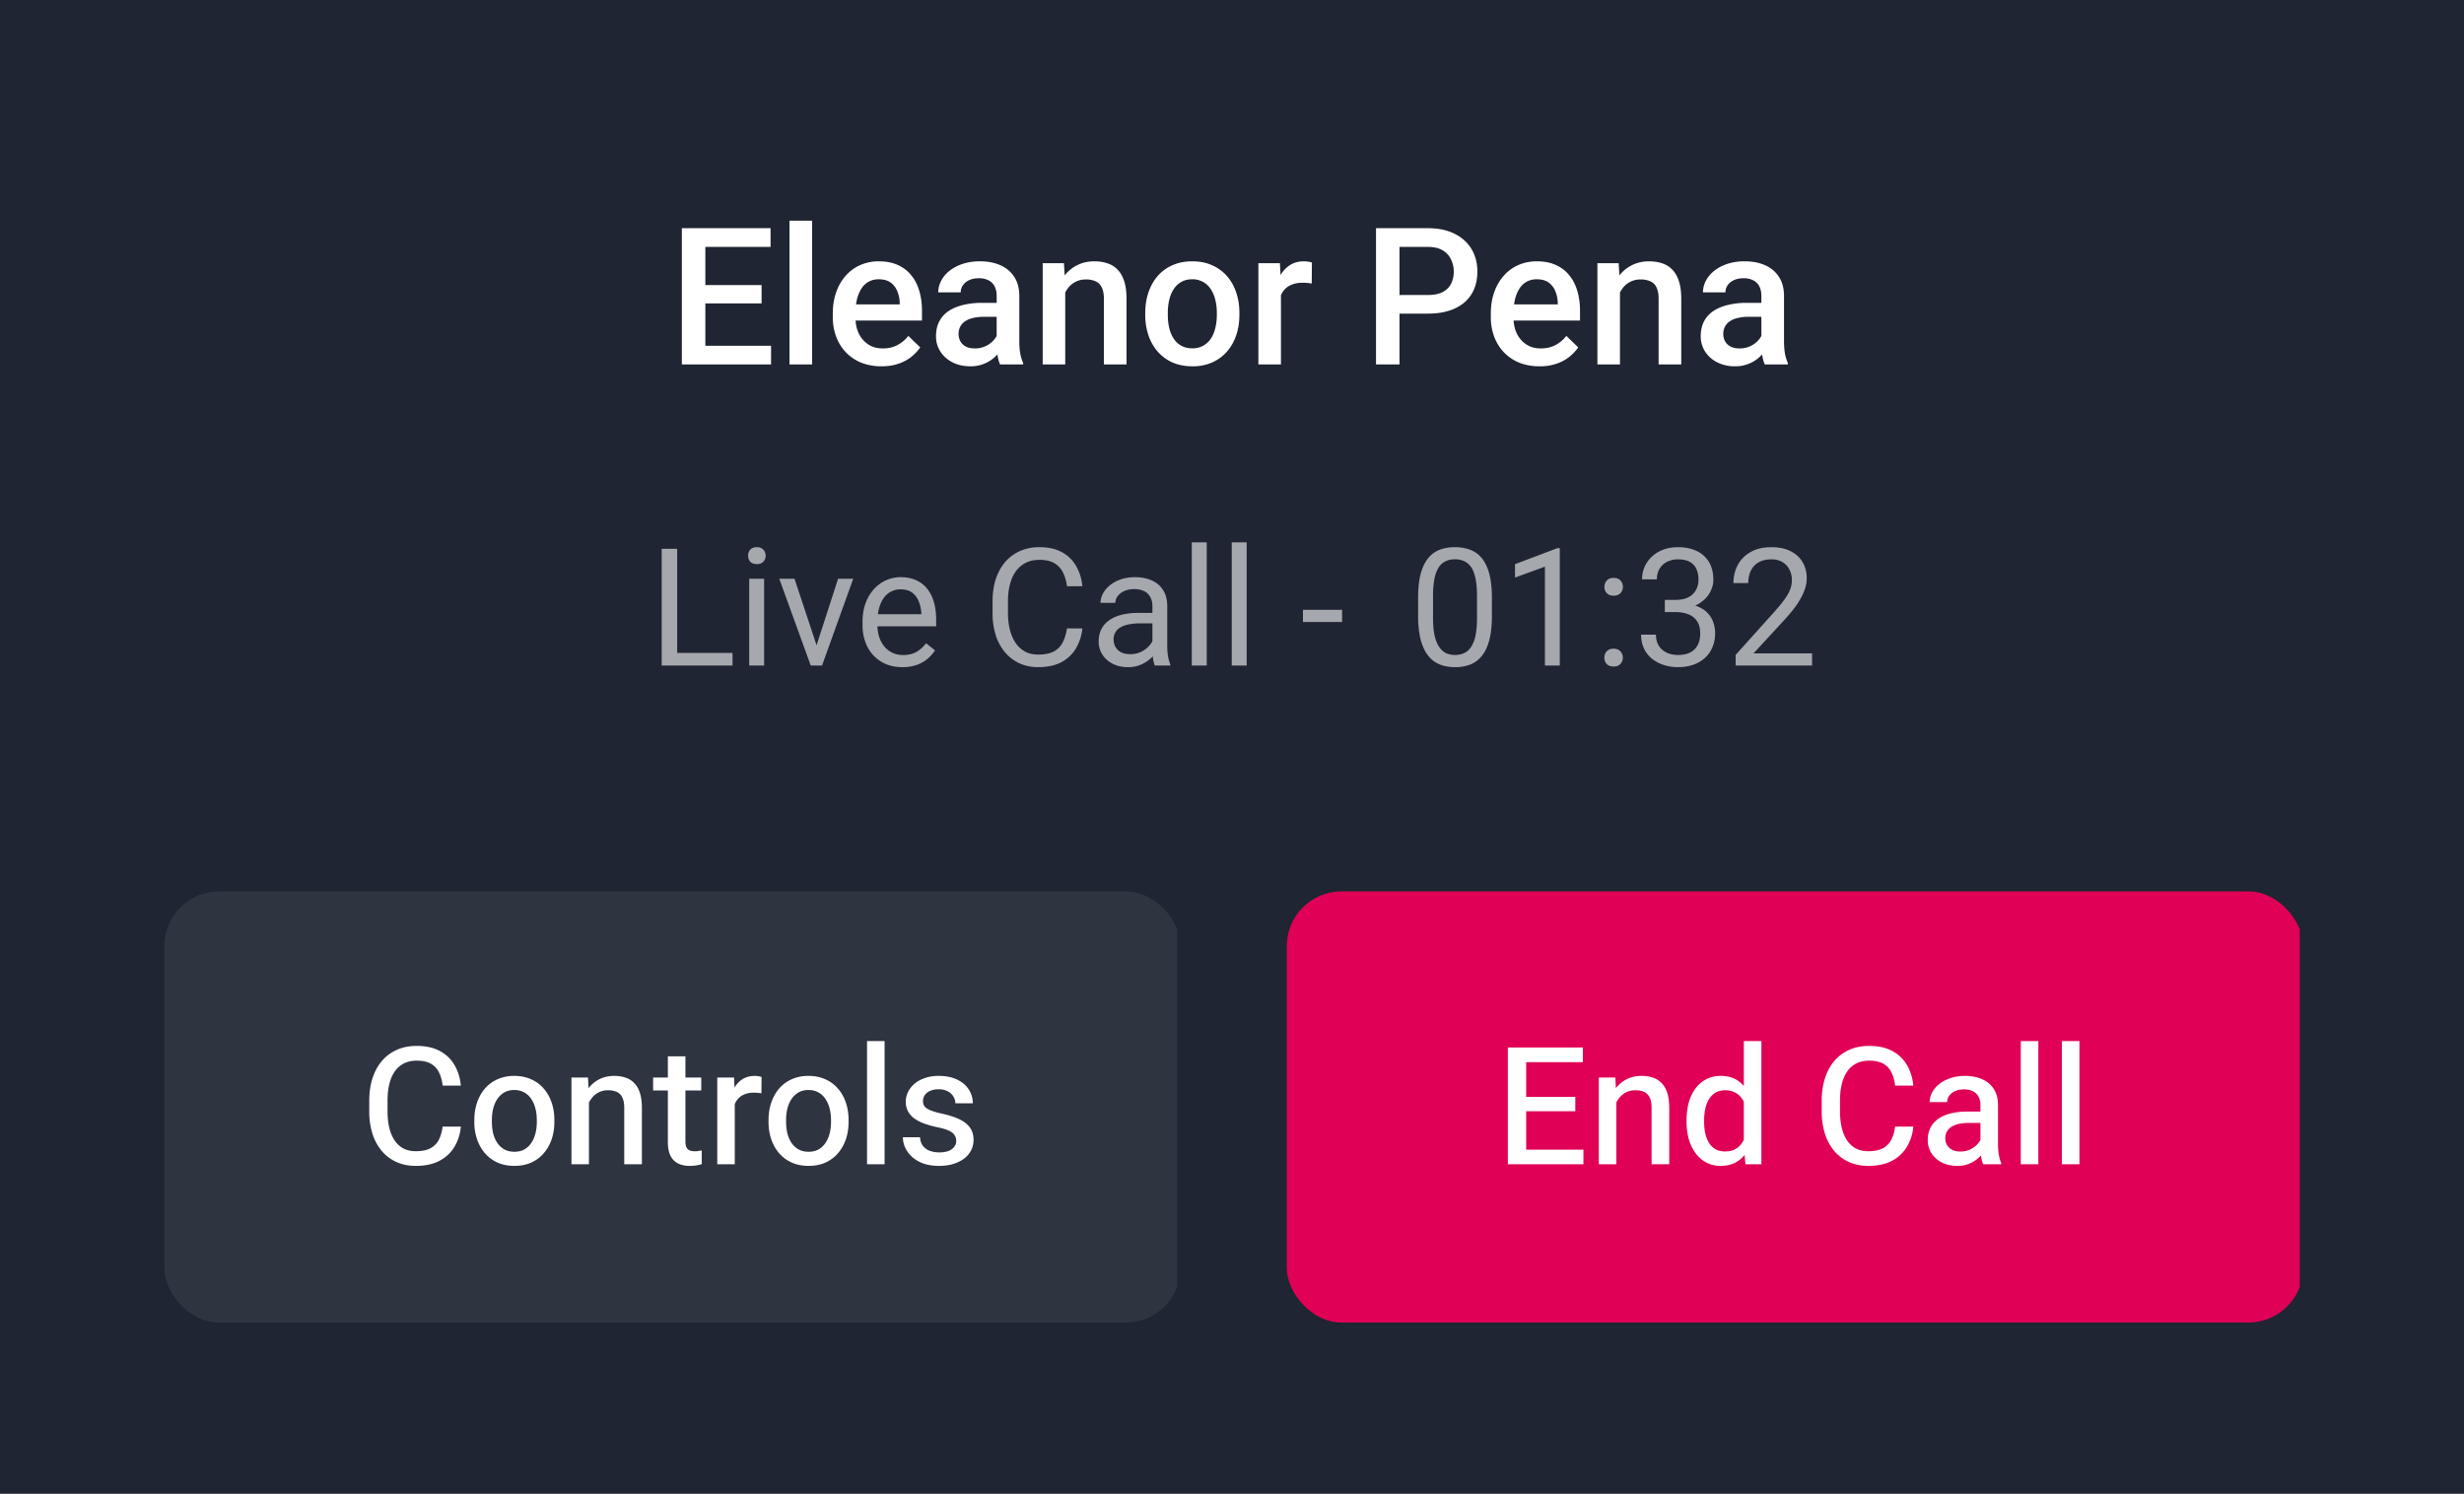 <svg xmlns="http://www.w3.org/2000/svg" width="160" height="97" fill="none" viewBox="0 0 160 97"><rect x="0" y="0" width="160" height="97" fill="#333333" stroke="none"/><path fill="#1B2232" fill-opacity=".85" d="M0 0h160v97H0z"/><path fill="#fff" d="M50.068 22.457v1.21H45.37v-1.21h4.697Zm-4.266-7.638v8.848h-1.525v-8.848h1.525Zm3.652 3.695v1.19h-4.083v-1.19h4.083Zm.583-3.695v1.216h-4.666v-1.216h4.666Zm2.698-.486v9.334h-1.47v-9.334h1.47Zm4.503 9.455a3.51 3.51 0 0 1-1.319-.237 2.911 2.911 0 0 1-.996-.674 2.989 2.989 0 0 1-.626-1.015 3.552 3.552 0 0 1-.219-1.258v-.243c0-.514.075-.98.225-1.398.15-.417.358-.773.626-1.069.267-.3.583-.529.948-.686a2.93 2.93 0 0 1 1.185-.237c.47 0 .88.078 1.233.236.353.158.644.381.875.669.235.283.41.622.523 1.015.117.393.176.826.176 1.3v.626h-5.08v-1.051h3.634v-.116a2.057 2.057 0 0 0-.158-.741 1.26 1.26 0 0 0-.432-.56c-.194-.141-.453-.212-.777-.212-.243 0-.46.053-.65.158a1.28 1.28 0 0 0-.468.444 2.33 2.33 0 0 0-.292.705 3.961 3.961 0 0 0-.097.917v.243c0 .288.038.555.115.802.081.243.199.456.352.638.154.183.34.326.56.432.218.101.467.152.747.152.352 0 .666-.071.942-.213a2.16 2.16 0 0 0 .717-.602l.772.748a3.008 3.008 0 0 1-.553.595 2.767 2.767 0 0 1-.833.456c-.324.117-.7.176-1.13.176Zm7.48-1.44v-3.135c0-.235-.043-.438-.128-.608a.893.893 0 0 0-.389-.395 1.33 1.33 0 0 0-.644-.14c-.239 0-.445.04-.62.122a.99.99 0 0 0-.407.328.792.792 0 0 0-.145.468h-1.459c0-.26.063-.51.189-.754a2 2 0 0 1 .546-.65c.24-.19.525-.34.857-.45a3.575 3.575 0 0 1 1.118-.163c.494 0 .932.082 1.313.249.385.166.686.417.905.753.223.332.334.75.334 1.252v2.923c0 .3.02.569.061.808.045.235.108.44.189.613v.098h-1.501a2.598 2.598 0 0 1-.164-.602 4.907 4.907 0 0 1-.055-.717Zm.213-2.68.012.906h-1.051c-.272 0-.51.026-.718.079a1.473 1.473 0 0 0-.516.219.95.95 0 0 0-.31.352 1.032 1.032 0 0 0-.103.468c0 .174.04.334.121.48a.853.853 0 0 0 .353.334c.158.081.348.122.57.122a1.612 1.612 0 0 0 1.32-.638c.13-.183.198-.355.206-.517l.474.65a2.229 2.229 0 0 1-.25.535c-.117.19-.27.373-.46.547a2.297 2.297 0 0 1-1.574.583c-.43 0-.813-.085-1.15-.255a2.042 2.042 0 0 1-.789-.699 1.812 1.812 0 0 1-.286-1.002c0-.349.065-.657.195-.924a1.81 1.81 0 0 1 .583-.68c.26-.183.575-.32.948-.414a5.072 5.072 0 0 1 1.276-.146h1.149Zm4.24-1.172v5.17h-1.464v-6.574h1.38l.085 1.404Zm-.26 1.64-.474-.006c.004-.466.069-.893.194-1.282.13-.389.308-.723.535-1.002.23-.28.506-.495.826-.645.32-.154.677-.23 1.07-.23.316 0 .601.044.856.133.26.085.48.225.663.42.186.194.328.447.425.759.097.308.146.687.146 1.136v4.248h-1.47v-4.254c0-.316-.047-.565-.14-.747a.782.782 0 0 0-.395-.395 1.481 1.481 0 0 0-.638-.122 1.422 1.422 0 0 0-1.179.59 2.089 2.089 0 0 0-.31.632c-.073.239-.11.494-.11.765Zm5.456.316v-.14c0-.474.07-.913.207-1.318.138-.41.336-.764.595-1.064.264-.303.584-.538.96-.704.381-.17.81-.255 1.288-.255.483 0 .912.084 1.289.255.38.166.703.4.966.704.263.3.464.655.601 1.064.138.405.207.845.207 1.319v.14c0 .473-.069.913-.207 1.318-.137.405-.338.76-.601 1.063-.263.3-.584.535-.96.705a3.15 3.15 0 0 1-1.282.25c-.482 0-.914-.084-1.295-.25a2.789 2.789 0 0 1-.96-.705 3.154 3.154 0 0 1-.601-1.063 4.072 4.072 0 0 1-.207-1.319Zm1.465-.14v.14c0 .296.03.575.09.839.062.263.157.494.286.692.13.199.296.355.499.468.202.114.443.17.723.17a1.388 1.388 0 0 0 1.203-.638c.13-.198.225-.429.285-.692.065-.264.098-.543.098-.839v-.14c0-.291-.033-.567-.098-.826a2.124 2.124 0 0 0-.291-.699 1.394 1.394 0 0 0-1.21-.65c-.275 0-.514.059-.716.176a1.411 1.411 0 0 0-.493.474c-.13.203-.224.436-.285.7a3.587 3.587 0 0 0-.091.826Zm7.346-1.968v5.323h-1.465v-6.575h1.398l.067 1.252Zm2.011-1.295-.012 1.362a3.809 3.809 0 0 0-.596-.049c-.25 0-.471.036-.662.11-.19.068-.35.17-.48.303-.125.13-.223.288-.291.474-.07.187-.11.395-.122.626l-.334.024c0-.413.04-.796.121-1.148a3.13 3.13 0 0 1 .365-.93 1.87 1.87 0 0 1 .62-.626c.25-.15.54-.224.869-.224.089 0 .184.008.285.024.106.016.185.034.237.054Zm7.523 3.318h-2.303v-1.209h2.303c.4 0 .725-.065.972-.195s.427-.307.54-.534c.118-.231.177-.494.177-.79 0-.28-.059-.54-.176-.784a1.343 1.343 0 0 0-.541-.596c-.247-.15-.571-.224-.972-.224h-1.835v7.632h-1.525v-8.848h3.36c.684 0 1.266.122 1.744.365.482.239.848.571 1.1.996.25.422.376.904.376 1.447 0 .57-.125 1.061-.376 1.47-.252.41-.618.723-1.1.942-.478.219-1.06.328-1.744.328Zm7.255 3.421a3.51 3.51 0 0 1-1.319-.237 2.911 2.911 0 0 1-.996-.674 2.99 2.99 0 0 1-.626-1.015 3.554 3.554 0 0 1-.219-1.258v-.243c0-.514.075-.98.225-1.398.15-.417.359-.773.626-1.069.267-.3.583-.529.948-.686.365-.159.76-.237 1.185-.237.47 0 .881.078 1.233.236.353.158.644.381.875.669.235.283.409.622.523 1.015.117.393.176.826.176 1.3v.626h-5.08v-1.051h3.634v-.116a2.06 2.06 0 0 0-.158-.741 1.256 1.256 0 0 0-.432-.56c-.194-.141-.453-.212-.777-.212-.243 0-.46.053-.65.158a1.28 1.28 0 0 0-.468.444 2.33 2.33 0 0 0-.292.705 3.961 3.961 0 0 0-.097.917v.243c0 .288.038.555.115.802.081.243.199.456.353.638.154.183.34.326.559.432.218.101.468.152.747.152.353 0 .666-.071.942-.213.275-.142.514-.342.717-.602l.772.748a3.01 3.01 0 0 1-.553.595 2.774 2.774 0 0 1-.833.456 3.313 3.313 0 0 1-1.13.176Zm5.226-5.292v5.17h-1.465v-6.574h1.38l.085 1.404Zm-.262 1.64-.474-.006c.005-.466.069-.893.195-1.282.13-.389.308-.723.535-1.002a2.36 2.36 0 0 1 .826-.645c.32-.154.677-.23 1.069-.23.316 0 .602.044.857.133.259.085.48.225.663.42.186.194.328.447.425.759.097.308.146.687.146 1.136v4.248h-1.471v-4.254c0-.316-.046-.565-.14-.747a.78.78 0 0 0-.394-.395 1.485 1.485 0 0 0-.638-.122 1.422 1.422 0 0 0-1.179.59 2.085 2.085 0 0 0-.31.632c-.073.239-.11.494-.11.765Zm9.443 2.212v-3.135c0-.235-.042-.438-.127-.608a.9.9 0 0 0-.389-.395 1.332 1.332 0 0 0-.644-.14c-.239 0-.446.04-.62.122a1 1 0 0 0-.407.328.786.786 0 0 0-.146.468h-1.459c0-.26.063-.51.189-.754.125-.243.308-.46.547-.65.239-.19.524-.34.856-.45a3.582 3.582 0 0 1 1.119-.163c.494 0 .931.082 1.312.249.385.166.687.417.905.753.223.332.335.75.335 1.252v2.923c0 .3.02.569.06.808.045.235.108.44.189.613v.098h-1.501a2.564 2.564 0 0 1-.164-.602 4.84 4.84 0 0 1-.055-.717Zm.213-2.68.012.906h-1.051a2.91 2.91 0 0 0-.717.079 1.474 1.474 0 0 0-.517.219.958.958 0 0 0-.31.352 1.03 1.03 0 0 0-.103.468c0 .174.041.334.122.48a.851.851 0 0 0 .352.334c.158.081.348.122.571.122a1.608 1.608 0 0 0 1.319-.638c.129-.183.198-.355.206-.517l.474.65a2.182 2.182 0 0 1-.249.535 2.56 2.56 0 0 1-.462.547 2.296 2.296 0 0 1-1.573.583 2.51 2.51 0 0 1-1.149-.255 2.048 2.048 0 0 1-.79-.699 1.815 1.815 0 0 1-.285-1.002c0-.349.064-.657.194-.924.134-.271.328-.498.583-.68.26-.183.576-.32.948-.414a5.073 5.073 0 0 1 1.276-.146h1.149Z"/><path fill="#fff" fill-opacity=".6" d="M47.566 42.404v.818h-3.791v-.818h3.791Zm-3.593-6.765v7.583h-1.006V35.64h1.006Zm5.645 1.948v5.635h-.968v-5.635h.968Zm-1.041-1.495c0-.156.047-.288.14-.396.098-.107.24-.161.428-.161.184 0 .324.054.421.161.101.108.151.24.151.396 0 .15-.05.278-.15.385-.098.105-.238.157-.422.157-.188 0-.33-.052-.428-.157a.567.567 0 0 1-.14-.385Zm4.302 6.26 1.542-4.765h.984l-2.026 5.635h-.646l.146-.87Zm-1.287-4.765 1.589 4.791.11.844h-.646l-2.042-5.635h.99Zm7.006 5.74c-.393 0-.749-.067-1.068-.199a2.42 2.42 0 0 1-.818-.567 2.524 2.524 0 0 1-.52-.865 3.172 3.172 0 0 1-.183-1.094v-.218c0-.459.068-.867.203-1.224a2.74 2.74 0 0 1 .552-.917c.233-.25.497-.44.792-.568.295-.128.6-.192.917-.192.402 0 .75.07 1.041.208.295.139.537.333.724.583.188.247.327.538.417.875.09.334.135.698.135 1.094v.432h-4.208v-.786h3.245v-.073a2.405 2.405 0 0 0-.156-.73 1.311 1.311 0 0 0-.417-.583c-.191-.152-.451-.229-.781-.229a1.312 1.312 0 0 0-1.078.547c-.132.18-.235.401-.308.662-.073.26-.11.56-.11.9v.22c0 .267.037.518.11.755.077.232.186.437.328.614.146.177.322.316.526.417.209.1.445.15.709.15.34 0 .628-.069.864-.207.236-.14.443-.325.62-.558l.583.464c-.121.184-.276.36-.463.526a2.214 2.214 0 0 1-.693.406 2.68 2.68 0 0 1-.963.156Zm10.687-2.516h1a3.19 3.19 0 0 1-.411 1.286 2.405 2.405 0 0 1-.943.901c-.406.219-.913.328-1.52.328-.445 0-.85-.083-1.214-.25a2.697 2.697 0 0 1-.933-.708 3.314 3.314 0 0 1-.604-1.11 4.735 4.735 0 0 1-.208-1.447v-.755c0-.532.07-1.013.208-1.443.142-.434.346-.806.61-1.115a2.72 2.72 0 0 1 .963-.713 3.08 3.08 0 0 1 1.266-.25c.573 0 1.057.107 1.453.323.396.215.703.514.922.895.222.379.36.818.411 1.318h-1a2.788 2.788 0 0 0-.27-.911 1.408 1.408 0 0 0-.563-.594c-.243-.139-.56-.208-.953-.208-.337 0-.634.064-.89.192a1.803 1.803 0 0 0-.642.547c-.17.236-.298.52-.385.85-.087.329-.13.695-.13 1.098v.766c0 .371.038.72.114 1.047.08.326.2.613.36.859.16.247.363.441.61.583.246.14.537.209.874.209.427 0 .767-.068 1.021-.203a1.33 1.33 0 0 0 .573-.584c.132-.253.226-.557.281-.911Zm5.547 1.448v-2.901c0-.223-.045-.415-.135-.578a.886.886 0 0 0-.396-.386 1.435 1.435 0 0 0-.657-.135c-.243 0-.456.041-.64.125-.18.083-.323.192-.427.328a.719.719 0 0 0-.151.437h-.964c0-.201.052-.4.156-.599.105-.198.254-.376.448-.536a2.24 2.24 0 0 1 .709-.386c.277-.097.587-.145.927-.145.41 0 .77.07 1.083.208.316.139.563.349.74.63.18.278.27.627.27 1.047v2.625c0 .188.016.387.047.599.035.212.085.394.151.547v.083h-1.005a1.802 1.802 0 0 1-.114-.443 3.568 3.568 0 0 1-.042-.52Zm.167-2.453.01.677h-.974a3.6 3.6 0 0 0-.734.067 1.68 1.68 0 0 0-.542.193.87.87 0 0 0-.448.781c0 .177.04.339.12.485.08.145.2.262.36.349.163.083.362.125.598.125a1.626 1.626 0 0 0 1.318-.646.994.994 0 0 0 .219-.526l.411.463c-.024.146-.09.308-.198.485a2.316 2.316 0 0 1-1.067.911 2.07 2.07 0 0 1-.823.156c-.382 0-.717-.074-1.005-.224a1.719 1.719 0 0 1-.667-.599 1.586 1.586 0 0 1-.235-.849c0-.302.06-.567.177-.796a1.54 1.54 0 0 1 .51-.578c.223-.157.49-.275.803-.355a4.23 4.23 0 0 1 1.047-.12h1.12Zm3.36-4.584v8h-.97v-8h.97Zm2.593 0v8h-.969v-8h.969Zm6.198 4.38v.792h-2.542v-.792h2.542Zm9.727-.776v1.157c0 .621-.055 1.145-.166 1.573-.111.427-.271.77-.48 1.03-.208.261-.46.45-.755.569a2.688 2.688 0 0 1-.99.171c-.291 0-.56-.036-.807-.109a1.914 1.914 0 0 1-.666-.349 2.117 2.117 0 0 1-.5-.635 3.408 3.408 0 0 1-.318-.948 6.832 6.832 0 0 1-.11-1.302v-1.157c0-.621.056-1.142.167-1.562.115-.42.276-.757.485-1.01a1.76 1.76 0 0 1 .75-.553 2.79 2.79 0 0 1 .99-.166c.294 0 .565.036.812.11.25.069.472.181.666.338.195.152.36.357.495.614.14.254.245.564.318.932.073.368.11.8.11 1.297Zm-.968 1.313v-1.474c0-.34-.021-.639-.063-.896a2.82 2.82 0 0 0-.172-.667 1.32 1.32 0 0 0-.292-.447 1.03 1.03 0 0 0-.4-.25 1.44 1.44 0 0 0-.506-.084c-.229 0-.432.044-.61.13a1.095 1.095 0 0 0-.447.401 2.164 2.164 0 0 0-.27.724 5.404 5.404 0 0 0-.095 1.089v1.474c0 .34.02.64.058.9.041.261.102.487.182.678.08.188.177.342.292.464.114.121.246.211.395.27.153.056.322.084.506.084.236 0 .442-.045.62-.136.177-.09.324-.23.442-.422a2.18 2.18 0 0 0 .271-.744c.059-.306.089-.67.089-1.094Zm5.375-4.542v7.625h-.964V36.8l-1.943.709v-.87l2.755-1.042h.152Zm2.895 7.115c0-.163.051-.3.151-.412.105-.114.254-.172.448-.172.195 0 .342.058.443.172a.58.58 0 0 1 .156.412c0 .16-.052.295-.156.406-.101.111-.248.167-.443.167-.194 0-.343-.056-.448-.167a.586.586 0 0 1-.151-.406Zm.006-4.6c0-.162.05-.3.151-.41.104-.115.253-.172.448-.172.194 0 .342.057.442.171a.58.58 0 0 1 .156.412c0 .16-.052.295-.156.406-.1.111-.248.167-.442.167-.195 0-.344-.056-.448-.167a.582.582 0 0 1-.151-.406Zm3.921.845h.688c.337 0 .615-.056.833-.167a1.15 1.15 0 0 0 .495-.464 1.34 1.34 0 0 0 .167-.666 1.66 1.66 0 0 0-.146-.735.974.974 0 0 0-.438-.448c-.194-.1-.441-.15-.739-.15a1.55 1.55 0 0 0-.719.16 1.18 1.18 0 0 0-.484.449 1.326 1.326 0 0 0-.172.687h-.964c0-.385.098-.736.292-1.052a2.09 2.09 0 0 1 .818-.755c.354-.188.764-.281 1.229-.281.458 0 .859.081 1.203.245.344.16.611.399.802.718.191.316.286.71.286 1.183 0 .19-.045.395-.135.614a1.827 1.827 0 0 1-.411.604 2.126 2.126 0 0 1-.719.464c-.295.118-.649.177-1.063.177h-.823v-.583Zm0 .791v-.578h.823c.483 0 .882.057 1.198.172.316.115.565.267.745.458.184.191.313.401.385.63.077.226.115.452.115.678 0 .354-.061.668-.182.942a1.928 1.928 0 0 1-.505.698 2.166 2.166 0 0 1-.761.433 2.995 2.995 0 0 1-.953.145c-.33 0-.641-.047-.932-.14a2.415 2.415 0 0 1-.766-.407 1.906 1.906 0 0 1-.521-.661 2.08 2.08 0 0 1-.187-.901h.963c0 .264.058.495.172.693.118.198.285.352.5.463.219.108.476.162.771.162.295 0 .549-.05.76-.151a1.09 1.09 0 0 0 .495-.47c.118-.207.177-.47.177-.786 0-.316-.066-.574-.198-.776a1.16 1.16 0 0 0-.562-.453c-.24-.1-.523-.15-.849-.15h-.688Zm9.563 2.683v.791h-4.964v-.693l2.485-2.765c.305-.34.541-.629.708-.865.17-.24.288-.453.354-.64.07-.191.104-.386.104-.584 0-.25-.052-.475-.156-.677-.1-.205-.25-.368-.448-.49a1.345 1.345 0 0 0-.718-.182c-.337 0-.619.066-.844.198a1.219 1.219 0 0 0-.5.542c-.111.233-.167.5-.167.802h-.963c0-.427.093-.818.281-1.172.187-.354.465-.635.833-.844.368-.211.821-.317 1.36-.317.479 0 .888.085 1.229.255.34.167.6.403.781.708.184.302.276.657.276 1.063 0 .222-.038.448-.115.677a3.437 3.437 0 0 1-.307.677 5.171 5.171 0 0 1-.453.667c-.17.218-.352.434-.547.645l-2.031 2.204h3.802Z"/><g fill="#fff" clip-path="url(#a)"><rect width="66" height="28" x="10.667" y="57.889" fill-opacity=".07" rx="3.556"/><path d="M28.743 73.163h1.183c-.046.49-.185.927-.417 1.313-.23.385-.554.689-.974.911-.417.219-.93.328-1.542.328-.458 0-.873-.083-1.245-.25a2.68 2.68 0 0 1-.953-.713 3.308 3.308 0 0 1-.61-1.125 4.822 4.822 0 0 1-.207-1.464v-.682c0-.538.07-1.026.213-1.464.142-.437.347-.812.615-1.125.27-.312.595-.552.974-.718.378-.167.803-.25 1.276-.25.59 0 1.09.109 1.5.328.41.219.727.522.953.911.229.386.368.832.416 1.339h-1.182c-.038-.34-.12-.63-.245-.87a1.269 1.269 0 0 0-.53-.557c-.23-.129-.534-.193-.912-.193-.313 0-.587.059-.823.177s-.434.29-.594.516a2.419 2.419 0 0 0-.354.812c-.08.32-.12.68-.12 1.084v.692c0 .379.035.726.104 1.042.073.316.184.59.334.823.149.232.338.413.567.541.23.129.504.193.823.193.393 0 .709-.062.948-.187.24-.125.422-.306.547-.542.125-.24.21-.53.255-.87Zm2.058-.307v-.12c0-.406.059-.783.177-1.13.118-.35.288-.655.51-.912.226-.26.498-.461.818-.604a2.615 2.615 0 0 1 1.088-.219c.407 0 .771.073 1.094.22.323.142.595.343.818.603.225.257.397.561.515.912.118.347.177.724.177 1.13v.12c0 .406-.059.783-.177 1.13-.118.347-.29.651-.515.912a2.35 2.35 0 0 1-.813.604c-.32.142-.682.213-1.088.213-.407 0-.771-.07-1.094-.213a2.402 2.402 0 0 1-.818-.604 2.705 2.705 0 0 1-.515-.912 3.49 3.49 0 0 1-.178-1.13Zm1.14-.12v.12c0 .264.028.514.083.75.06.233.15.44.271.62.122.177.275.317.459.422.184.1.4.15.65.15.247 0 .46-.05.641-.15.184-.105.335-.245.453-.422.122-.18.212-.388.271-.62.06-.236.089-.486.089-.75v-.12a3 3 0 0 0-.089-.74 1.96 1.96 0 0 0-.27-.624 1.271 1.271 0 0 0-1.104-.583 1.29 1.29 0 0 0-.647.155c-.18.105-.331.247-.453.427a1.96 1.96 0 0 0-.27.626 3.18 3.18 0 0 0-.084.74Zm6.302-1.557v4.432h-1.135v-5.635h1.073l.062 1.203Zm-.224 1.406-.406-.01c.003-.396.059-.759.167-1.089.11-.33.265-.615.463-.854.202-.243.44-.43.714-.563.277-.132.585-.198.922-.198.274 0 .522.039.744.115.223.073.412.193.568.36.16.163.281.376.365.64.083.264.125.585.125.964v3.661h-1.146V71.94c0-.277-.042-.5-.125-.666a.728.728 0 0 0-.354-.36 1.35 1.35 0 0 0-.573-.11 1.303 1.303 0 0 0-1.073.532 1.866 1.866 0 0 0-.292.568 2.28 2.28 0 0 0-.099.682Zm7.516-2.61v.844H42.41v-.843h3.125Zm-2.167-1.374h1.14v5.515c0 .184.027.323.079.417a.408.408 0 0 0 .219.188.985.985 0 0 0 .312.046c.084 0 .167-.007.25-.02.084-.014.15-.026.198-.037l.005.89a2.142 2.142 0 0 1-.338.079 2.553 2.553 0 0 1-.459.036c-.267 0-.508-.048-.724-.146a1.098 1.098 0 0 1-.5-.49c-.121-.228-.182-.534-.182-.916v-5.562Zm4.344 2.375v4.635h-1.136v-5.635h1.089l.047 1Zm1.74-1.032-.01 1.058a2.93 2.93 0 0 0-.495-.042c-.22 0-.412.033-.579.099a1.14 1.14 0 0 0-.416.27 1.27 1.27 0 0 0-.26.423 1.837 1.837 0 0 0-.115.547l-.282.078c0-.351.035-.676.104-.974a2.69 2.69 0 0 1 .313-.797c.142-.233.321-.413.536-.542.216-.128.47-.192.766-.192.073 0 .153.007.24.02.09.014.156.032.198.052Zm.453 2.912v-.12c0-.406.059-.783.177-1.13.118-.35.288-.655.51-.912.226-.26.498-.461.818-.604a2.615 2.615 0 0 1 1.088-.219c.407 0 .771.073 1.094.22.323.142.596.343.818.603.226.257.397.561.516.912.117.347.176.724.176 1.13v.12c0 .406-.058.783-.176 1.13-.119.347-.29.651-.516.912a2.349 2.349 0 0 1-.813.604c-.32.142-.682.213-1.088.213-.407 0-.771-.07-1.094-.213a2.403 2.403 0 0 1-.818-.604 2.705 2.705 0 0 1-.515-.912 3.488 3.488 0 0 1-.177-1.13Zm1.14-.12v.12c0 .264.028.514.084.75.059.233.149.44.27.62.122.177.275.317.459.422.184.1.4.15.65.15.247 0 .46-.05.641-.15.184-.105.335-.245.453-.422.122-.18.212-.388.271-.62.06-.236.089-.486.089-.75v-.12a3 3 0 0 0-.089-.74 1.96 1.96 0 0 0-.27-.624 1.272 1.272 0 0 0-1.104-.583 1.29 1.29 0 0 0-.646.155 1.38 1.38 0 0 0-.454.427 1.96 1.96 0 0 0-.27.626 3.148 3.148 0 0 0-.084.74Zm6.396-5.125v8h-1.14v-8h1.14Zm4.651 6.484a.693.693 0 0 0-.094-.354c-.059-.11-.178-.212-.359-.302-.18-.09-.448-.17-.802-.24a6.57 6.57 0 0 1-.828-.234 2.701 2.701 0 0 1-.64-.333 1.443 1.443 0 0 1-.412-.464 1.306 1.306 0 0 1-.14-.62c0-.225.05-.439.15-.64.1-.201.243-.38.427-.537.188-.156.413-.277.677-.364.264-.09.56-.136.886-.136.465 0 .863.08 1.192.24.33.156.582.37.756.64.177.268.265.567.265.897h-1.135a.81.81 0 0 0-.125-.433.893.893 0 0 0-.36-.338 1.193 1.193 0 0 0-.593-.136 1.3 1.3 0 0 0-.584.115.795.795 0 0 0-.333.281.7.7 0 0 0-.052.636.57.57 0 0 0 .193.208c.09.062.215.121.375.177.16.055.359.11.599.161.444.098.82.218 1.125.36.305.142.538.323.697.541.16.216.24.485.24.808 0 .246-.054.474-.161.682a1.533 1.533 0 0 1-.453.531c-.198.15-.434.266-.709.35-.27.083-.576.124-.916.124-.507 0-.936-.09-1.287-.27a2.003 2.003 0 0 1-.792-.698 1.64 1.64 0 0 1-.27-.891h1.114c.014.243.084.437.209.583.125.146.279.25.463.313.188.059.379.088.573.088.24 0 .44-.031.604-.094a.842.842 0 0 0 .37-.265.608.608 0 0 0 .13-.385Z"/></g><g clip-path="url(#b)"><rect width="66" height="28" x="83.556" y="57.889" fill="#E00056" rx="3.556"/><path fill="#fff" d="M102.819 74.663v.948h-4.02v-.948h4.02Zm-3.718-6.635v7.583h-1.188v-7.583h1.188Zm3.192 3.203v.937h-3.495v-.937h3.495Zm.49-3.203v.953h-3.984v-.953h3.984Zm2.172 3.15v4.433h-1.136v-5.635h1.073l.063 1.203Zm-.224 1.407-.406-.01c.003-.396.059-.759.166-1.089.111-.33.266-.615.464-.854.201-.243.439-.43.713-.563.278-.132.585-.198.922-.198.274 0 .523.039.745.115.222.073.411.193.568.36.159.163.281.376.364.64.084.264.125.585.125.964v3.661h-1.146V71.94c0-.277-.041-.5-.125-.666a.721.721 0 0 0-.354-.36 1.348 1.348 0 0 0-.573-.11 1.305 1.305 0 0 0-1.073.532 1.856 1.856 0 0 0-.291.568 2.28 2.28 0 0 0-.099.682Zm8.505 1.89v-6.864h1.141v8h-1.037l-.104-1.135Zm-3.719-1.62v-.109c0-.43.051-.82.151-1.171.104-.355.254-.658.448-.912.195-.253.427-.448.698-.583a2.01 2.01 0 0 1 .922-.209c.347 0 .651.065.911.193.261.129.481.315.662.558.184.24.33.527.437.864.108.333.184.707.23 1.12v.4a5.67 5.67 0 0 1-.23 1.11c-.107.33-.253.615-.437.855a1.83 1.83 0 0 1-.667.552c-.26.128-.566.192-.916.192a1.96 1.96 0 0 1-.917-.213 2.082 2.082 0 0 1-.698-.6 2.898 2.898 0 0 1-.443-.906c-.1-.35-.151-.73-.151-1.14Zm1.141-.109v.11c0 .267.024.517.073.75.052.23.132.432.239.61.111.176.252.315.422.416.174.097.38.146.62.146.299 0 .545-.065.74-.193.194-.128.347-.3.458-.516.115-.218.198-.46.25-.724v-1.067a2.694 2.694 0 0 0-.151-.563 1.66 1.66 0 0 0-.276-.474 1.2 1.2 0 0 0-.422-.317 1.352 1.352 0 0 0-.589-.12c-.243 0-.451.052-.625.156-.17.1-.31.24-.421.417a2.013 2.013 0 0 0-.24.62 3.435 3.435 0 0 0-.078.75Zm12.401.417h1.182a3.05 3.05 0 0 1-.416 1.313 2.43 2.43 0 0 1-.974.911c-.417.219-.931.328-1.542.328-.458 0-.873-.083-1.245-.25a2.686 2.686 0 0 1-.953-.713 3.299 3.299 0 0 1-.609-1.125 4.818 4.818 0 0 1-.209-1.464v-.682a4.7 4.7 0 0 1 .214-1.464c.142-.437.347-.812.614-1.125a2.73 2.73 0 0 1 .974-.718c.379-.167.804-.25 1.276-.25.591 0 1.091.109 1.5.328.41.219.728.522.954.911.229.386.368.832.416 1.339h-1.182c-.038-.34-.12-.63-.245-.87a1.263 1.263 0 0 0-.531-.557c-.229-.129-.533-.193-.912-.193-.312 0-.586.059-.822.177a1.58 1.58 0 0 0-.594.516 2.407 2.407 0 0 0-.354.812c-.08.32-.12.68-.12 1.084v.692c0 .379.035.726.104 1.042.073.316.184.59.333.823.15.232.339.413.568.541.229.129.503.193.823.193.392 0 .708-.062.948-.187.239-.125.422-.306.547-.542.125-.24.21-.53.255-.87Zm5.542 1.386v-2.776c0-.209-.04-.39-.12-.542a.8.8 0 0 0-.354-.354c-.16-.087-.36-.13-.599-.13-.219 0-.41.038-.573.114a.916.916 0 0 0-.38.297.691.691 0 0 0-.136.417h-1.135c0-.212.052-.42.156-.625.108-.205.262-.388.464-.547.201-.163.442-.292.723-.386.282-.097.596-.145.943-.145.42 0 .792.07 1.115.213.323.139.576.35.76.636.184.284.276.638.276 1.062v2.557c0 .226.018.443.052.651.035.205.087.384.157.537v.083h-1.172a1.978 1.978 0 0 1-.131-.484 3.8 3.8 0 0 1-.046-.578Zm.177-2.36.01.735h-.932c-.247 0-.467.022-.662.067a1.427 1.427 0 0 0-.484.193.833.833 0 0 0-.391.734.807.807 0 0 0 .438.75c.146.077.323.115.531.115.274 0 .514-.057.719-.172a1.52 1.52 0 0 0 .489-.417.89.89 0 0 0 .193-.479l.406.521a1.646 1.646 0 0 1-.208.474c-.104.167-.24.327-.406.48a2.14 2.14 0 0 1-.599.38 2.05 2.05 0 0 1-.797.145c-.372 0-.701-.073-.99-.219a1.735 1.735 0 0 1-.677-.604 1.575 1.575 0 0 1-.239-.854c0-.298.057-.562.172-.791.118-.233.286-.428.505-.584.222-.156.491-.274.807-.354.316-.08.675-.12 1.078-.12h1.037Zm3.583-4.578v8h-1.141v-8h1.141Zm2.667 0v8h-1.141v-8h1.141Z"/></g><defs><clipPath id="a"><path fill="#fff" d="M0 0h65.778v28.444H0z" transform="translate(10.667 57.889)"/></clipPath><clipPath id="b"><path fill="#fff" d="M0 0h65.778v28.444H0z" transform="translate(83.556 57.889)"/></clipPath></defs></svg>